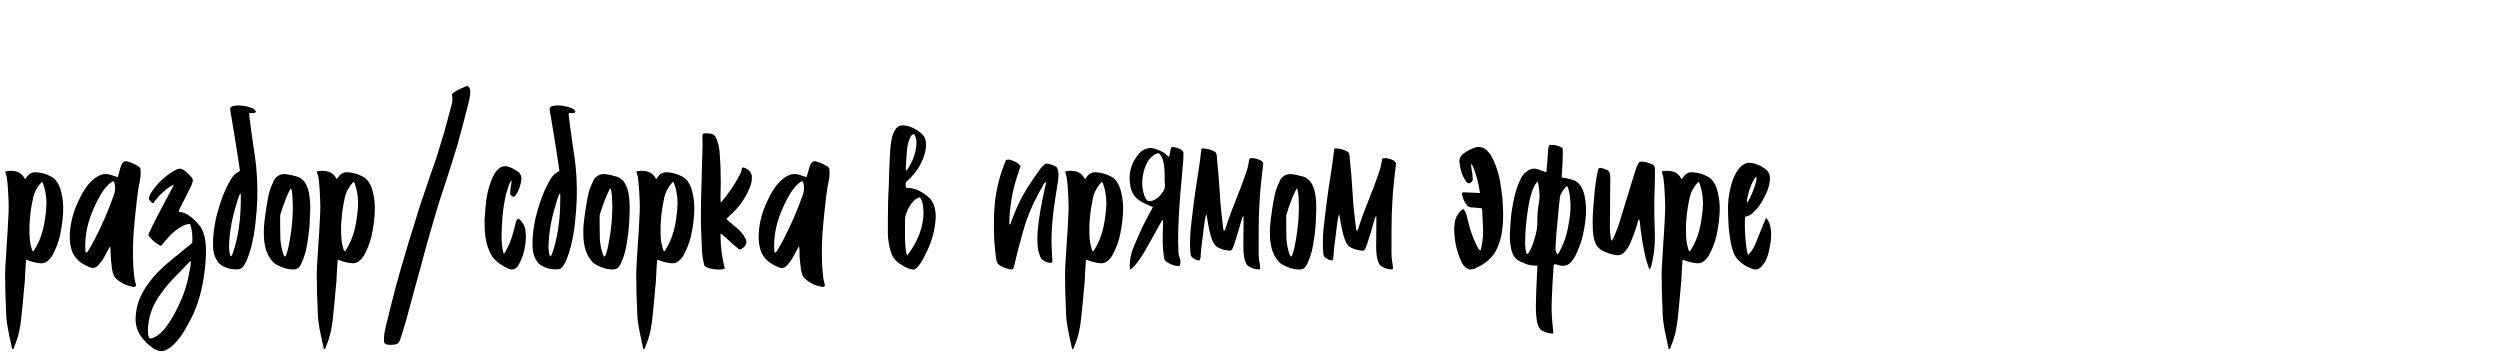<?xml version="1.0" encoding="UTF-8"?> <svg xmlns="http://www.w3.org/2000/svg" width="297" height="42" viewBox="0 0 297 42" fill="none"><path d="M53.625 12.544C53.765 12.096 53.793 11.648 53.681 11.2C54.101 10.752 54.829 10.5 55.305 10.276C55.473 10.192 55.613 10.22 55.725 10.36C55.837 10.528 55.893 10.724 55.865 10.976C55.837 11.564 55.697 12.152 55.529 12.74C55.137 14.28 54.745 15.82 54.297 17.388C53.905 18.704 53.457 20.02 53.037 21.364C52.729 22.288 52.449 23.184 52.141 24.108C51.749 25.452 51.329 26.768 50.965 28.112C50.657 29.176 50.377 30.212 50.097 31.276C49.481 33.46 48.893 35.672 48.305 37.856C48.081 38.612 47.857 39.396 47.605 40.152C47.409 40.796 47.213 40.936 46.569 40.964C46.513 40.964 46.457 40.992 46.401 40.964C45.981 40.964 45.617 40.908 45.617 40.516C45.589 39.928 45.701 39.34 45.841 38.752C46.205 37.24 46.597 35.7 46.989 34.188C47.325 32.956 47.661 31.752 48.025 30.548C48.389 29.232 48.809 27.916 49.229 26.6C49.481 25.76 49.733 24.92 50.013 24.08C50.377 23.016 50.741 21.952 51.105 20.86C51.329 20.216 51.581 19.544 51.805 18.872C52.141 17.808 52.449 16.716 52.785 15.652C53.065 14.616 53.345 13.58 53.625 12.544Z" fill="black"></path><path d="M0.813 21.108C0.785 20.884 0.673 20.66 0.617 20.38C1.121 20.212 2.017 20.296 2.381 20.576C2.521 20.66 2.633 20.8 2.745 20.912C2.829 21.024 2.885 21.136 2.969 21.276C3.025 21.192 3.081 21.164 3.109 21.108C3.193 21.024 3.249 20.912 3.333 20.828C3.585 20.576 3.865 20.436 4.257 20.464C4.929 20.492 5.573 20.688 6.161 21.024C6.665 21.332 6.945 21.808 7.141 22.34C7.365 23.04 7.477 23.74 7.505 24.468C7.533 25.7 7.365 26.932 7.085 28.164C6.889 28.92 6.609 29.648 6.217 30.348C6.049 30.628 5.853 30.852 5.601 31.048C5.349 31.244 5.069 31.3 4.761 31.272C4.313 31.216 3.865 31.132 3.445 30.964C3.361 30.936 3.249 30.908 3.109 30.852C3.109 30.936 3.081 30.992 3.081 31.048C3.025 31.86 2.969 32.672 2.941 33.484C2.913 33.764 2.885 34.044 2.857 34.324C2.745 35.5 2.661 36.676 2.521 37.824C2.409 38.944 2.185 40.036 1.737 41.072C1.709 41.212 1.653 41.324 1.597 41.436C1.569 41.464 1.541 41.464 1.513 41.492C1.485 41.464 1.429 41.436 1.429 41.38C1.233 40.4 0.981 39.42 0.841 38.44C0.729 37.768 0.729 37.096 0.701 36.424C0.645 35.36 0.617 34.268 0.617 33.176C0.589 32.616 0.617 32.056 0.645 31.496C0.701 30.6 0.757 29.676 0.813 28.78C0.869 28.024 0.925 27.296 0.953 26.54C1.009 25.588 1.065 24.636 1.009 23.684C0.981 22.816 0.925 21.976 0.813 21.108ZM3.725 29.396C3.753 29.536 3.781 29.704 3.921 29.872C4.005 29.788 4.061 29.76 4.089 29.676C4.537 28.976 4.845 28.22 5.069 27.408C5.293 26.568 5.405 25.672 5.489 24.804C5.573 23.88 5.489 22.956 5.209 22.088C5.153 21.92 5.125 21.752 4.985 21.612C4.957 21.64 4.929 21.64 4.901 21.668C4.425 22.2 4.061 22.844 3.921 23.572C3.781 24.16 3.697 24.748 3.613 25.364C3.557 26.036 3.473 26.708 3.501 27.408C3.501 28.08 3.529 28.752 3.725 29.396ZM13.732 20.968C13.816 20.996 13.9 21.024 13.984 21.052C14.096 20.632 14.208 20.268 14.32 19.876C14.376 19.764 14.404 19.624 14.46 19.512C14.6 19.232 14.852 19.092 15.132 19.176C15.608 19.316 16.028 19.512 16.448 19.764C16.616 19.876 16.7 20.016 16.7 20.184C16.7 20.464 16.728 20.716 16.7 20.968C16.644 21.416 16.532 21.864 16.448 22.34C16.364 22.844 16.308 23.348 16.252 23.852C16.14 24.748 16.056 25.644 15.972 26.512C15.804 28.192 15.748 29.872 15.832 31.552C15.888 32.308 15.916 33.064 16.14 33.792C16.196 33.988 16.112 34.072 15.916 34.072C15.86 34.1 15.804 34.1 15.776 34.072C15.048 33.932 14.404 33.652 13.844 33.148C13.48 32.84 13.396 32.448 13.312 32C13.228 31.272 13.116 30.544 13.144 29.816C13.144 29.676 13.116 29.536 13.088 29.256C12.976 29.452 12.92 29.508 12.892 29.592C12.64 30.012 12.444 30.46 12.192 30.852C12.024 31.104 11.828 31.328 11.632 31.552C11.352 31.832 11.016 31.916 10.652 31.748C9.476 31.272 8.608 30.544 8.384 29.2C8.272 28.668 8.272 28.164 8.3 27.66C8.384 26.344 8.748 25.084 9.308 23.908C9.616 23.236 9.952 22.62 10.4 22.032C10.736 21.612 11.128 21.22 11.632 20.94C12.108 20.66 12.612 20.604 13.144 20.772C13.34 20.828 13.536 20.912 13.732 20.968ZM13.564 21.612C13.564 21.584 13.508 21.556 13.48 21.528C13.256 21.584 13.116 21.724 12.948 21.864C12.528 22.256 12.192 22.704 11.912 23.208C11.492 23.936 11.156 24.664 10.848 25.448C10.596 26.148 10.372 26.848 10.26 27.576C10.148 28.304 10.092 29.032 10.148 29.788C10.148 29.872 10.12 29.984 10.316 30.012C10.372 29.956 10.428 29.872 10.484 29.788C10.764 29.34 11.016 28.864 11.268 28.388C12.164 26.68 12.92 24.888 13.564 23.068C13.732 22.592 13.704 22.088 13.564 21.612ZM21.379 24.72C21.323 24.86 21.267 24.972 21.239 25.14C21.295 25.168 21.323 25.196 21.379 25.196C21.743 25.196 22.051 25.364 22.387 25.56C22.891 25.896 23.311 26.288 23.675 26.764C23.815 26.904 23.927 27.1 24.011 27.296C24.263 27.828 24.375 28.36 24.431 28.92C24.543 30.292 24.403 31.636 24.207 32.952C24.067 33.876 23.871 34.772 23.591 35.64C23.423 36.228 23.199 36.788 22.947 37.348C22.639 37.992 22.303 38.58 21.967 39.196C21.659 39.728 21.295 40.232 20.875 40.68C20.595 40.988 20.287 41.268 19.895 41.492C19.363 41.828 18.775 41.772 18.159 41.352C17.599 40.96 17.095 40.456 16.703 39.896C16.227 39.168 16.059 38.384 16.115 37.6C16.171 36.788 16.339 36.06 16.647 35.36C17.151 34.24 17.851 33.288 18.663 32.42C19.447 31.636 20.287 30.908 21.155 30.236C21.715 29.76 22.275 29.312 22.835 28.864C22.919 28.024 22.779 27.072 22.555 26.596C22.163 26.624 21.799 26.764 21.491 26.96C20.735 27.38 20.147 28.024 19.587 28.668C19.447 28.836 19.307 29.004 19.167 29.2C19.055 29.172 18.999 29.172 18.915 29.116C18.467 28.864 18.075 28.528 17.739 28.108C17.627 27.968 17.599 27.856 17.683 27.716C18.019 27.044 18.327 26.344 18.691 25.672C19.307 24.496 19.951 23.32 20.567 22.144C20.595 22.088 20.623 22.032 20.651 21.948C20.035 22.116 18.635 23.404 18.215 24.16C18.019 24.104 17.907 23.964 17.767 23.796C17.655 23.628 17.683 23.488 17.739 23.348C17.795 23.18 17.879 23.012 17.963 22.872C18.691 21.78 19.615 20.884 20.763 20.24C21.323 19.932 21.547 19.96 22.135 20.436C22.359 20.604 22.527 20.828 22.723 21.024C22.891 21.192 22.947 21.388 22.891 21.584C22.835 21.724 22.807 21.892 22.751 22.004C22.303 22.928 21.855 23.824 21.379 24.72ZM17.599 39.728C17.627 39.896 17.655 40.064 17.795 40.204C18.075 40.204 18.187 40.176 18.411 40.036C18.915 39.756 19.335 39.364 19.671 38.916C20.483 37.852 21.071 36.676 21.603 35.444C21.939 34.604 22.219 33.764 22.387 32.84C22.443 32.532 22.527 32.196 22.583 31.888C22.611 31.608 22.695 31.356 22.667 31.02C22.583 31.076 22.499 31.104 22.471 31.16C21.827 31.832 21.183 32.504 20.539 33.148C19.867 33.848 19.279 34.604 18.747 35.416C18.159 36.34 17.767 37.348 17.627 38.496C17.571 38.888 17.543 39.308 17.599 39.728ZM27.436 21.304C27.688 20.884 27.996 20.548 28.5 20.324C28.416 19.736 28.36 19.148 28.248 18.56C28.024 17.02 27.744 15.452 27.492 13.912C27.436 13.632 27.38 13.324 27.352 13.044C27.324 12.792 27.408 12.708 27.632 12.624C27.744 12.596 27.884 12.54 27.996 12.54C28.668 12.484 29.312 12.596 29.956 12.848C30.208 12.96 30.208 12.988 30.404 13.24C30.376 13.38 30.264 13.408 30.18 13.436C30.096 13.436 29.984 13.436 29.9 13.436C29.816 13.436 29.732 13.436 29.62 13.436C29.62 13.576 29.592 13.688 29.62 13.8C29.704 14.444 29.788 15.088 29.872 15.732C30.04 17.076 30.292 18.42 30.432 19.764C30.6 21.528 30.628 23.292 30.488 25.056C30.404 26.008 30.32 26.96 30.152 27.912C29.956 28.948 29.732 29.956 29.312 30.936C29.2 31.188 29.06 31.412 28.92 31.636C28.752 31.888 28.5 32 28.22 32C27.576 32.028 26.96 31.888 26.4 31.58C26.12 31.412 25.896 31.188 25.756 30.908C25.42 30.376 25.308 29.76 25.308 29.144C25.28 28.024 25.448 26.96 25.672 25.868C25.868 25.084 26.092 24.328 26.372 23.572C26.652 22.788 27.016 22.004 27.436 21.304ZM27.212 29.312C27.212 29.704 27.268 30.096 27.38 30.46C27.548 30.404 27.576 30.264 27.632 30.152C28.08 28.892 28.332 27.604 28.472 26.288C28.584 25.28 28.612 24.272 28.612 23.264C28.612 23.18 28.612 23.124 28.584 22.928C28.472 23.096 28.444 23.18 28.416 23.236C28.304 23.572 28.164 23.908 28.08 24.272C27.576 25.896 27.24 27.576 27.212 29.312ZM36.783 23.432C36.867 24.104 36.867 24.748 36.839 25.392C36.811 25.812 36.811 26.204 36.783 26.596C36.727 27.548 36.587 28.472 36.419 29.396C36.307 30.012 36.111 30.6 35.859 31.16C35.831 31.216 35.803 31.272 35.775 31.356C35.495 31.916 35.243 32.056 34.599 32C33.955 31.972 33.339 31.72 32.751 31.384C32.499 31.244 32.331 31.02 32.163 30.796C31.883 30.432 31.715 30.012 31.575 29.592C31.435 29.06 31.351 28.472 31.351 27.912C31.323 27.24 31.379 26.596 31.463 25.952C31.547 25.168 31.687 24.384 31.827 23.6C31.939 22.928 32.135 22.284 32.443 21.668C32.471 21.556 32.527 21.472 32.555 21.388C32.891 20.884 33.311 20.632 33.927 20.688C34.403 20.744 34.879 20.856 35.355 20.996C35.859 21.192 36.223 21.556 36.419 22.032C36.643 22.48 36.727 22.956 36.783 23.432ZM34.683 22.788C34.683 22.676 34.627 22.564 34.571 22.368C34.515 22.452 34.487 22.48 34.459 22.508C33.983 23.432 33.647 24.412 33.339 25.392C33.283 25.504 33.283 25.616 33.283 25.728C33.283 26.624 33.283 27.492 33.311 28.388C33.339 29.004 33.479 29.62 33.675 30.236C33.731 30.32 33.759 30.432 33.871 30.488C33.927 30.432 33.955 30.376 33.983 30.348C34.095 29.956 34.235 29.592 34.291 29.228C34.515 28.164 34.655 27.1 34.739 26.036C34.767 25.336 34.823 24.608 34.767 23.908C34.767 23.544 34.739 23.152 34.683 22.788ZM37.836 21.108C37.808 20.884 37.696 20.66 37.64 20.38C38.144 20.212 39.04 20.296 39.404 20.576C39.544 20.66 39.656 20.8 39.768 20.912C39.852 21.024 39.908 21.136 39.992 21.276C40.048 21.192 40.104 21.164 40.132 21.108C40.216 21.024 40.272 20.912 40.356 20.828C40.608 20.576 40.888 20.436 41.28 20.464C41.952 20.492 42.596 20.688 43.184 21.024C43.688 21.332 43.968 21.808 44.164 22.34C44.388 23.04 44.5 23.74 44.528 24.468C44.556 25.7 44.388 26.932 44.108 28.164C43.912 28.92 43.632 29.648 43.24 30.348C43.072 30.628 42.876 30.852 42.624 31.048C42.372 31.244 42.092 31.3 41.784 31.272C41.336 31.216 40.888 31.132 40.468 30.964C40.384 30.936 40.272 30.908 40.132 30.852C40.132 30.936 40.104 30.992 40.104 31.048C40.048 31.86 39.992 32.672 39.964 33.484C39.936 33.764 39.908 34.044 39.88 34.324C39.768 35.5 39.684 36.676 39.544 37.824C39.432 38.944 39.208 40.036 38.76 41.072C38.732 41.212 38.676 41.324 38.62 41.436C38.592 41.464 38.564 41.464 38.536 41.492C38.508 41.464 38.452 41.436 38.452 41.38C38.256 40.4 38.004 39.42 37.864 38.44C37.752 37.768 37.752 37.096 37.724 36.424C37.668 35.36 37.64 34.268 37.64 33.176C37.612 32.616 37.64 32.056 37.668 31.496C37.724 30.6 37.78 29.676 37.836 28.78C37.892 28.024 37.948 27.296 37.976 26.54C38.032 25.588 38.088 24.636 38.032 23.684C38.004 22.816 37.948 21.976 37.836 21.108ZM40.748 29.396C40.776 29.536 40.804 29.704 40.944 29.872C41.028 29.788 41.084 29.76 41.112 29.676C41.56 28.976 41.868 28.22 42.092 27.408C42.316 26.568 42.428 25.672 42.512 24.804C42.596 23.88 42.512 22.956 42.232 22.088C42.176 21.92 42.148 21.752 42.008 21.612C41.98 21.64 41.952 21.64 41.924 21.668C41.448 22.2 41.084 22.844 40.944 23.572C40.804 24.16 40.72 24.748 40.636 25.364C40.58 26.036 40.496 26.708 40.524 27.408C40.524 28.08 40.552 28.752 40.748 29.396ZM60.654 22.34C60.71 22.06 60.766 21.78 60.766 21.444C60.682 21.528 60.626 21.584 60.598 21.64C60.346 22.256 60.15 22.9 60.01 23.572C59.814 24.524 59.702 25.476 59.646 26.456C59.618 26.96 59.59 27.464 59.59 27.996C59.562 28.668 59.646 29.34 59.786 29.984C59.786 30.04 59.814 30.068 59.842 30.096C59.982 30.068 60.01 29.956 60.066 29.872C60.402 29.256 60.682 28.612 60.878 27.94C61.018 27.492 61.13 27.016 61.242 26.568C61.298 26.344 61.354 26.092 61.578 25.952C61.998 26.26 62.306 26.736 62.418 27.268C62.446 27.576 62.474 27.884 62.474 28.192C62.446 29.312 62.194 30.348 61.69 31.328C61.578 31.552 61.438 31.748 61.242 31.888C61.018 32.028 60.794 32.056 60.57 31.972C60.486 31.972 60.402 31.944 60.346 31.888C59.646 31.58 59.03 31.16 58.554 30.572C58.386 30.348 58.246 30.096 58.134 29.816C57.966 29.424 57.826 29.004 57.742 28.556C57.63 27.996 57.574 27.436 57.574 26.848C57.546 26.316 57.574 25.784 57.63 25.224C57.686 24.384 57.77 23.516 57.966 22.704C58.162 22.004 58.358 21.304 58.722 20.688C58.834 20.492 58.974 20.268 59.17 20.1C59.534 19.764 59.954 19.652 60.458 19.82C60.85 19.96 61.186 20.156 61.522 20.38C61.83 20.604 61.97 20.94 61.942 21.304C61.858 21.976 61.662 22.62 61.27 23.18C61.102 23.432 60.962 23.432 60.71 23.208C60.626 23.152 60.598 23.04 60.598 22.956C60.626 22.76 60.626 22.536 60.654 22.34ZM65.389 21.304C65.641 20.884 65.949 20.548 66.453 20.324C66.369 19.736 66.313 19.148 66.201 18.56C65.977 17.02 65.697 15.452 65.445 13.912C65.389 13.632 65.333 13.324 65.305 13.044C65.277 12.792 65.361 12.708 65.585 12.624C65.697 12.596 65.837 12.54 65.949 12.54C66.621 12.484 67.265 12.596 67.909 12.848C68.161 12.96 68.161 12.988 68.357 13.24C68.329 13.38 68.217 13.408 68.133 13.436C68.049 13.436 67.937 13.436 67.853 13.436C67.769 13.436 67.685 13.436 67.573 13.436C67.573 13.576 67.545 13.688 67.573 13.8C67.657 14.444 67.741 15.088 67.825 15.732C67.993 17.076 68.245 18.42 68.385 19.764C68.553 21.528 68.581 23.292 68.441 25.056C68.357 26.008 68.273 26.96 68.105 27.912C67.909 28.948 67.685 29.956 67.265 30.936C67.153 31.188 67.013 31.412 66.873 31.636C66.705 31.888 66.453 32 66.173 32C65.529 32.028 64.913 31.888 64.353 31.58C64.073 31.412 63.849 31.188 63.709 30.908C63.373 30.376 63.261 29.76 63.261 29.144C63.233 28.024 63.401 26.96 63.625 25.868C63.821 25.084 64.045 24.328 64.325 23.572C64.605 22.788 64.969 22.004 65.389 21.304ZM65.165 29.312C65.165 29.704 65.221 30.096 65.333 30.46C65.501 30.404 65.529 30.264 65.585 30.152C66.033 28.892 66.285 27.604 66.425 26.288C66.537 25.28 66.565 24.272 66.565 23.264C66.565 23.18 66.565 23.124 66.537 22.928C66.425 23.096 66.397 23.18 66.369 23.236C66.257 23.572 66.117 23.908 66.033 24.272C65.529 25.896 65.193 27.576 65.165 29.312ZM74.736 23.432C74.82 24.104 74.82 24.748 74.792 25.392C74.764 25.812 74.764 26.204 74.736 26.596C74.68 27.548 74.54 28.472 74.372 29.396C74.26 30.012 74.064 30.6 73.812 31.16C73.784 31.216 73.756 31.272 73.728 31.356C73.448 31.916 73.196 32.056 72.552 32C71.908 31.972 71.292 31.72 70.704 31.384C70.452 31.244 70.284 31.02 70.116 30.796C69.836 30.432 69.668 30.012 69.528 29.592C69.388 29.06 69.304 28.472 69.304 27.912C69.276 27.24 69.332 26.596 69.416 25.952C69.5 25.168 69.64 24.384 69.78 23.6C69.892 22.928 70.088 22.284 70.396 21.668C70.424 21.556 70.48 21.472 70.508 21.388C70.844 20.884 71.264 20.632 71.88 20.688C72.356 20.744 72.832 20.856 73.308 20.996C73.812 21.192 74.176 21.556 74.372 22.032C74.596 22.48 74.68 22.956 74.736 23.432ZM72.636 22.788C72.636 22.676 72.58 22.564 72.524 22.368C72.468 22.452 72.44 22.48 72.412 22.508C71.936 23.432 71.6 24.412 71.292 25.392C71.236 25.504 71.236 25.616 71.236 25.728C71.236 26.624 71.236 27.492 71.264 28.388C71.292 29.004 71.432 29.62 71.628 30.236C71.684 30.32 71.712 30.432 71.824 30.488C71.88 30.432 71.908 30.376 71.936 30.348C72.048 29.956 72.188 29.592 72.244 29.228C72.468 28.164 72.608 27.1 72.692 26.036C72.72 25.336 72.776 24.608 72.72 23.908C72.72 23.544 72.692 23.152 72.636 22.788ZM75.789 21.108C75.761 20.884 75.649 20.66 75.593 20.38C76.097 20.212 76.993 20.296 77.357 20.576C77.497 20.66 77.609 20.8 77.721 20.912C77.805 21.024 77.861 21.136 77.945 21.276C78.001 21.192 78.057 21.164 78.085 21.108C78.169 21.024 78.225 20.912 78.309 20.828C78.561 20.576 78.841 20.436 79.233 20.464C79.905 20.492 80.549 20.688 81.137 21.024C81.641 21.332 81.921 21.808 82.117 22.34C82.341 23.04 82.453 23.74 82.481 24.468C82.509 25.7 82.341 26.932 82.061 28.164C81.865 28.92 81.585 29.648 81.193 30.348C81.025 30.628 80.829 30.852 80.577 31.048C80.325 31.244 80.045 31.3 79.737 31.272C79.289 31.216 78.841 31.132 78.421 30.964C78.337 30.936 78.225 30.908 78.085 30.852C78.085 30.936 78.057 30.992 78.057 31.048C78.001 31.86 77.945 32.672 77.917 33.484C77.889 33.764 77.861 34.044 77.833 34.324C77.721 35.5 77.637 36.676 77.497 37.824C77.385 38.944 77.161 40.036 76.713 41.072C76.685 41.212 76.629 41.324 76.573 41.436C76.545 41.464 76.517 41.464 76.489 41.492C76.461 41.464 76.405 41.436 76.405 41.38C76.209 40.4 75.957 39.42 75.817 38.44C75.705 37.768 75.705 37.096 75.677 36.424C75.621 35.36 75.593 34.268 75.593 33.176C75.565 32.616 75.593 32.056 75.621 31.496C75.677 30.6 75.733 29.676 75.789 28.78C75.845 28.024 75.901 27.296 75.929 26.54C75.985 25.588 76.041 24.636 75.985 23.684C75.957 22.816 75.901 21.976 75.789 21.108ZM78.701 29.396C78.729 29.536 78.757 29.704 78.897 29.872C78.981 29.788 79.037 29.76 79.065 29.676C79.513 28.976 79.821 28.22 80.045 27.408C80.269 26.568 80.381 25.672 80.465 24.804C80.549 23.88 80.465 22.956 80.185 22.088C80.129 21.92 80.101 21.752 79.961 21.612C79.933 21.64 79.905 21.64 79.877 21.668C79.401 22.2 79.037 22.844 78.897 23.572C78.757 24.16 78.673 24.748 78.589 25.364C78.533 26.036 78.449 26.708 78.477 27.408C78.477 28.08 78.505 28.752 78.701 29.396ZM85.601 23.656C85.601 23.768 85.601 23.852 85.629 24.048C85.741 23.964 85.797 23.908 85.825 23.852C86.553 22.956 87.225 22.004 87.757 20.996C87.925 20.688 88.121 20.408 88.121 20.044C88.149 19.932 88.261 19.876 88.373 19.904C88.681 20.016 88.933 20.184 89.129 20.436C89.297 20.632 89.325 20.884 89.325 21.136C89.325 21.556 89.213 21.948 89.045 22.34C88.513 23.628 87.729 24.72 86.665 25.644C86.553 25.756 86.413 25.868 86.301 26.008C86.581 26.288 86.889 26.54 87.169 26.792C87.617 27.128 88.037 27.492 88.345 27.968C88.429 28.108 88.513 28.276 88.597 28.416C88.737 28.696 88.681 28.976 88.485 29.228C88.345 29.424 88.149 29.564 87.897 29.648C87.701 29.592 87.617 29.424 87.449 29.312C87.309 29.2 87.169 29.088 87.029 28.976C86.693 28.668 86.385 28.36 86.049 28.08C85.937 27.968 85.797 27.884 85.685 27.772C85.573 27.828 85.601 27.94 85.601 27.996C85.601 29.312 85.769 30.6 86.105 31.888C85.993 31.916 85.909 31.972 85.825 32C85.209 32.056 84.621 32 84.033 31.804C83.977 31.776 83.921 31.72 83.865 31.692C83.725 31.636 83.669 31.552 83.641 31.412C83.501 30.824 83.417 30.264 83.389 29.676C83.361 28.752 83.305 27.828 83.277 26.932C83.249 26.092 83.277 25.28 83.277 24.44C83.277 23.936 83.305 23.46 83.305 22.956C83.333 21.864 83.389 20.8 83.389 19.736C83.417 18.644 83.501 17.524 83.445 16.432C83.445 15.872 83.417 15.816 84.061 15.844C84.733 15.872 84.957 16.012 85.181 16.656C85.405 17.244 85.489 17.86 85.517 18.476C85.601 19.596 85.629 20.716 85.629 21.808C85.601 22.424 85.601 23.04 85.601 23.656ZM95.572 20.968C95.656 20.996 95.74 21.024 95.824 21.052C95.936 20.632 96.048 20.268 96.16 19.876C96.216 19.764 96.244 19.624 96.3 19.512C96.44 19.232 96.692 19.092 96.972 19.176C97.448 19.316 97.868 19.512 98.288 19.764C98.456 19.876 98.54 20.016 98.54 20.184C98.54 20.464 98.568 20.716 98.54 20.968C98.484 21.416 98.372 21.864 98.288 22.34C98.204 22.844 98.148 23.348 98.092 23.852C97.98 24.748 97.896 25.644 97.812 26.512C97.644 28.192 97.588 29.872 97.672 31.552C97.728 32.308 97.756 33.064 97.98 33.792C98.036 33.988 97.952 34.072 97.756 34.072C97.7 34.1 97.644 34.1 97.616 34.072C96.888 33.932 96.244 33.652 95.684 33.148C95.32 32.84 95.236 32.448 95.152 32C95.068 31.272 94.956 30.544 94.984 29.816C94.984 29.676 94.956 29.536 94.928 29.256C94.816 29.452 94.76 29.508 94.732 29.592C94.48 30.012 94.284 30.46 94.032 30.852C93.864 31.104 93.668 31.328 93.472 31.552C93.192 31.832 92.856 31.916 92.492 31.748C91.316 31.272 90.448 30.544 90.224 29.2C90.112 28.668 90.112 28.164 90.14 27.66C90.224 26.344 90.588 25.084 91.148 23.908C91.456 23.236 91.792 22.62 92.24 22.032C92.576 21.612 92.968 21.22 93.472 20.94C93.948 20.66 94.452 20.604 94.984 20.772C95.18 20.828 95.376 20.912 95.572 20.968ZM95.404 21.612C95.404 21.584 95.348 21.556 95.32 21.528C95.096 21.584 94.956 21.724 94.788 21.864C94.368 22.256 94.032 22.704 93.752 23.208C93.332 23.936 92.996 24.664 92.688 25.448C92.436 26.148 92.212 26.848 92.1 27.576C91.988 28.304 91.932 29.032 91.988 29.788C91.988 29.872 91.96 29.984 92.156 30.012C92.212 29.956 92.268 29.872 92.324 29.788C92.604 29.34 92.856 28.864 93.108 28.388C94.004 26.68 94.76 24.888 95.404 23.068C95.572 22.592 95.544 22.088 95.404 21.612ZM107.944 21.332C107.552 21.668 107.552 21.696 107.636 22.312C108.616 22.284 109.428 22.704 110.156 23.292C110.604 23.628 110.884 24.076 111.024 24.608C111.192 25.224 111.192 25.84 111.108 26.456C110.968 27.856 110.492 29.172 109.848 30.404C109.652 30.768 109.484 31.132 109.232 31.44C109.12 31.58 109.008 31.692 108.924 31.804C108.756 32.028 108.532 32.056 108.28 32C107.944 31.916 107.608 31.776 107.328 31.608C106.236 30.964 105.956 30.544 105.676 29.34C105.508 28.612 105.452 27.884 105.48 27.128C105.48 26.092 105.48 25.056 105.508 24.02C105.508 23.348 105.564 22.676 105.592 22.004C105.62 20.912 105.648 19.82 105.704 18.728C105.732 17.972 105.788 17.244 105.928 16.516C106.012 16.096 106.152 15.704 106.376 15.368C106.628 15.004 106.964 14.864 107.356 14.892C107.636 14.92 107.916 14.976 108.196 15.088C108.672 15.256 109.064 15.536 109.456 15.844C109.848 16.208 110.044 16.656 110.016 17.216C110.016 17.524 109.96 17.86 109.876 18.196C109.54 19.428 108.868 20.464 107.944 21.332ZM107.58 29.424C107.608 29.704 107.636 29.984 107.776 30.376C107.86 30.236 107.888 30.18 107.916 30.152C107.972 30.096 108 30.068 108.028 30.012C108.868 28.836 109.456 27.548 109.652 26.12C109.736 25.504 109.736 24.888 109.624 24.272C109.54 23.964 109.484 23.684 109.288 23.432C108.952 23.544 108.756 23.656 108.532 23.88C108.112 24.3 107.86 24.804 107.664 25.364C107.608 25.56 107.524 25.784 107.524 25.98C107.524 27.128 107.468 28.276 107.58 29.424ZM108.868 17.216C108.896 16.768 108.868 16.348 108.616 15.928C108.392 15.956 108.28 16.068 108.196 16.208C108.112 16.376 108.056 16.516 108 16.684C107.748 17.3 107.748 17.916 107.692 18.56C107.636 19.064 107.636 19.568 107.608 20.072C107.608 20.128 107.664 20.184 107.72 20.268C107.804 20.128 107.888 20.016 107.944 19.904C108.448 19.092 108.784 18.196 108.868 17.216ZM124.245 21.864C124.245 21.808 124.245 21.724 124.217 21.584C124.133 21.696 124.105 21.724 124.049 21.78C123.153 23.32 122.369 24.888 121.809 26.596C121.305 28.248 120.857 29.956 120.465 31.664C120.437 31.776 120.409 31.888 120.269 32C120.185 32 120.045 32.028 119.933 32C119.541 31.888 119.177 31.748 118.813 31.552C118.533 31.384 118.393 31.16 118.365 30.852C118.309 30.488 118.253 30.152 118.225 29.788C118.085 28.528 118.057 27.296 118.085 26.064C118.085 25.28 118.141 24.496 118.225 23.74C118.449 22.088 118.869 20.52 119.513 19.008C119.765 18.896 119.989 18.98 120.241 19.064C120.717 19.232 120.969 19.4 121.249 19.708C120.885 20.8 120.493 21.92 120.269 23.096C120.045 24.272 119.905 25.448 119.905 26.68C120.073 26.624 120.073 26.512 120.101 26.4C120.297 25.896 120.521 25.392 120.717 24.86C121.221 23.684 121.837 22.592 122.565 21.528C122.901 21.024 123.237 20.548 123.601 20.044C123.713 19.876 123.881 19.736 124.021 19.596C124.161 19.456 124.329 19.4 124.525 19.456C124.805 19.512 125.085 19.596 125.337 19.736C125.533 19.82 125.645 19.988 125.673 20.184C125.785 20.604 125.757 20.996 125.701 21.416C125.561 22.396 125.393 23.348 125.253 24.328C125.057 25.756 124.917 27.156 124.917 28.612C124.917 29.284 124.973 29.956 125.001 30.628C125.029 30.824 125.057 31.02 124.945 31.216C124.525 31.272 124.161 31.104 123.825 30.852C123.713 30.768 123.629 30.628 123.573 30.488C123.433 30.124 123.321 29.76 123.293 29.368C123.209 28.752 123.237 28.136 123.265 27.52C123.405 25.812 123.741 24.132 124.105 22.48C124.161 22.284 124.189 22.06 124.245 21.864ZM126.731 21.108C126.703 20.884 126.591 20.66 126.535 20.38C127.039 20.212 127.935 20.296 128.299 20.576C128.439 20.66 128.551 20.8 128.663 20.912C128.747 21.024 128.803 21.136 128.887 21.276C128.943 21.192 128.999 21.164 129.027 21.108C129.111 21.024 129.167 20.912 129.251 20.828C129.503 20.576 129.783 20.436 130.175 20.464C130.847 20.492 131.491 20.688 132.079 21.024C132.583 21.332 132.863 21.808 133.059 22.34C133.283 23.04 133.395 23.74 133.423 24.468C133.451 25.7 133.283 26.932 133.003 28.164C132.807 28.92 132.527 29.648 132.135 30.348C131.967 30.628 131.771 30.852 131.519 31.048C131.267 31.244 130.987 31.3 130.679 31.272C130.231 31.216 129.783 31.132 129.363 30.964C129.279 30.936 129.167 30.908 129.027 30.852C129.027 30.936 128.999 30.992 128.999 31.048C128.943 31.86 128.887 32.672 128.859 33.484C128.831 33.764 128.803 34.044 128.775 34.324C128.663 35.5 128.579 36.676 128.439 37.824C128.327 38.944 128.103 40.036 127.655 41.072C127.627 41.212 127.571 41.324 127.515 41.436C127.487 41.464 127.459 41.464 127.431 41.492C127.403 41.464 127.347 41.436 127.347 41.38C127.151 40.4 126.899 39.42 126.759 38.44C126.647 37.768 126.647 37.096 126.619 36.424C126.563 35.36 126.535 34.268 126.535 33.176C126.507 32.616 126.535 32.056 126.563 31.496C126.619 30.6 126.675 29.676 126.731 28.78C126.787 28.024 126.843 27.296 126.871 26.54C126.927 25.588 126.983 24.636 126.927 23.684C126.899 22.816 126.843 21.976 126.731 21.108ZM129.643 29.396C129.671 29.536 129.699 29.704 129.839 29.872C129.923 29.788 129.979 29.76 130.007 29.676C130.455 28.976 130.763 28.22 130.987 27.408C131.211 26.568 131.323 25.672 131.407 24.804C131.491 23.88 131.407 22.956 131.127 22.088C131.071 21.92 131.043 21.752 130.903 21.612C130.875 21.64 130.847 21.64 130.819 21.668C130.343 22.2 129.979 22.844 129.839 23.572C129.699 24.16 129.615 24.748 129.531 25.364C129.475 26.036 129.391 26.708 129.419 27.408C129.419 28.08 129.447 28.752 129.643 29.396ZM134.414 31.944C134.358 31.972 134.302 31.972 134.246 32C134.19 31.636 134.218 31.3 134.246 30.964C134.302 30.404 134.47 29.872 134.666 29.368C135.002 28.556 135.366 27.744 135.73 26.932C136.066 26.26 136.458 25.588 136.794 24.916C136.85 24.804 136.906 24.72 136.962 24.58C136.85 24.552 136.766 24.524 136.71 24.496C136.346 24.328 135.982 24.188 135.646 23.992C134.862 23.572 134.414 22.9 134.274 22.06C134.022 20.604 134.386 19.316 135.31 18.252C135.478 18.056 135.674 17.888 135.926 17.776C136.346 17.552 136.794 17.524 137.27 17.692C137.83 17.888 138.362 18.112 138.754 18.56C138.782 18.588 138.81 18.588 138.866 18.616C138.95 18.56 138.922 18.448 138.95 18.364C138.978 18.28 138.978 18.168 139.006 18.084C139.034 17.972 139.034 17.888 139.062 17.804C139.09 17.692 139.118 17.608 139.146 17.496C139.23 17.496 139.342 17.468 139.426 17.468C139.706 17.524 139.986 17.608 140.266 17.748C140.49 17.86 140.602 18.028 140.602 18.28C140.574 18.532 140.574 18.784 140.574 19.036C140.462 20.436 140.322 21.808 140.21 23.208C140.07 25.028 139.958 26.848 139.958 28.696C139.986 29.06 139.986 29.396 139.986 29.76C139.986 30.04 140.014 30.292 140.126 30.572C140.238 30.824 140.266 31.104 140.21 31.384C140.182 31.58 140.098 31.636 139.902 31.608C139.454 31.552 139.034 31.412 138.642 31.132C138.446 31.02 138.334 30.88 138.306 30.684C138.25 30.32 138.194 29.928 138.166 29.564C138.082 28.556 138.166 27.548 138.166 26.54C138.166 26.4 138.166 26.288 138.166 26.092C138.054 26.232 137.97 26.316 137.914 26.428C137.326 27.464 136.766 28.5 136.178 29.536C135.786 30.236 135.366 30.908 134.834 31.524C134.694 31.664 134.554 31.804 134.414 31.944ZM135.898 23.096C136.01 23.404 136.122 23.684 136.374 23.88C136.794 23.936 137.13 23.796 137.438 23.572C137.746 23.376 137.97 23.04 138.194 22.732C138.334 22.48 138.446 22.2 138.39 21.864C138.362 21.752 138.39 21.668 138.362 21.556C138.362 21.052 138.362 20.548 138.334 20.016C138.306 19.736 138.25 19.456 138.194 19.176C138.138 18.868 137.998 18.616 137.83 18.364C137.718 18.224 137.606 18.168 137.466 18.224C137.27 18.308 137.102 18.392 136.962 18.504C136.654 18.728 136.458 19.008 136.29 19.316C135.982 19.876 135.814 20.492 135.73 21.136C135.646 21.78 135.702 22.452 135.898 23.096ZM143.426 26.036C143.398 25.868 143.37 25.672 143.314 25.42C143.174 25.812 143.146 26.148 143.09 26.456C142.95 27.52 142.838 28.556 142.698 29.62C142.67 29.872 142.67 30.124 142.642 30.376C142.642 30.572 142.614 30.74 142.502 30.936C142.138 30.936 141.83 30.768 141.578 30.516C141.494 30.432 141.438 30.292 141.438 30.152C141.41 29.648 141.354 29.144 141.382 28.612C141.382 27.688 141.494 26.792 141.606 25.868C141.746 24.72 141.886 23.544 142.054 22.396C142.222 21.332 142.39 20.296 142.53 19.26C142.586 18.868 142.642 18.476 142.67 18.112C142.698 17.972 142.726 17.832 142.726 17.664C142.838 17.664 142.95 17.608 143.034 17.636C143.454 17.664 143.846 17.776 144.238 17.972C144.406 18.056 144.518 18.196 144.546 18.448C144.602 19.148 144.658 19.848 144.742 20.576C144.798 21.472 144.882 22.396 144.938 23.32C144.966 23.796 144.994 24.3 145.05 24.804C145.134 25.616 145.246 26.428 145.33 27.24C145.358 27.296 145.386 27.352 145.414 27.464C145.47 27.352 145.526 27.296 145.554 27.24C146.002 25.812 146.562 24.384 147.122 22.984C147.458 22.172 147.738 21.332 148.046 20.492C148.242 19.96 148.326 19.428 148.438 18.84C148.522 18.812 148.634 18.784 148.718 18.784C149.11 18.784 149.446 18.896 149.782 19.064C149.978 19.176 150.09 19.316 150.062 19.54C150.034 19.848 149.978 20.184 149.95 20.492C149.866 21.304 149.754 22.116 149.698 22.928C149.642 23.852 149.586 24.776 149.558 25.7C149.53 26.792 149.53 27.912 149.53 29.004C149.53 29.648 149.502 30.292 149.586 30.936C149.642 31.188 149.67 31.412 149.698 31.664C149.698 31.748 149.698 31.86 149.698 31.972C149.614 31.972 149.558 32.028 149.474 32C149.166 31.972 148.83 31.916 148.55 31.748C148.298 31.636 148.074 31.468 147.99 31.188C147.906 30.964 147.822 30.712 147.794 30.488C147.738 30.096 147.71 29.732 147.71 29.34C147.71 28.192 147.738 27.072 147.738 25.952C147.738 25.868 147.738 25.784 147.71 25.644C147.598 25.784 147.57 25.896 147.542 25.98C147.29 26.876 147.038 27.744 146.758 28.612C146.674 28.92 146.562 29.2 146.45 29.48C146.338 29.76 146.226 29.816 145.918 29.76C145.526 29.732 145.162 29.62 144.798 29.452C144.462 29.312 144.266 29.06 144.098 28.724C143.874 28.22 143.734 27.66 143.622 27.1C143.538 26.736 143.482 26.4 143.426 26.036ZM156.303 23.432C156.387 24.104 156.387 24.748 156.359 25.392C156.331 25.812 156.331 26.204 156.303 26.596C156.247 27.548 156.107 28.472 155.939 29.396C155.827 30.012 155.631 30.6 155.379 31.16C155.351 31.216 155.323 31.272 155.295 31.356C155.015 31.916 154.763 32.056 154.119 32C153.475 31.972 152.859 31.72 152.271 31.384C152.019 31.244 151.851 31.02 151.683 30.796C151.403 30.432 151.235 30.012 151.095 29.592C150.955 29.06 150.871 28.472 150.871 27.912C150.843 27.24 150.899 26.596 150.983 25.952C151.067 25.168 151.207 24.384 151.347 23.6C151.459 22.928 151.655 22.284 151.963 21.668C151.991 21.556 152.047 21.472 152.075 21.388C152.411 20.884 152.831 20.632 153.447 20.688C153.923 20.744 154.399 20.856 154.875 20.996C155.379 21.192 155.743 21.556 155.939 22.032C156.163 22.48 156.247 22.956 156.303 23.432ZM154.203 22.788C154.203 22.676 154.147 22.564 154.091 22.368C154.035 22.452 154.007 22.48 153.979 22.508C153.503 23.432 153.167 24.412 152.859 25.392C152.803 25.504 152.803 25.616 152.803 25.728C152.803 26.624 152.803 27.492 152.831 28.388C152.859 29.004 152.999 29.62 153.195 30.236C153.251 30.32 153.279 30.432 153.391 30.488C153.447 30.432 153.475 30.376 153.503 30.348C153.615 29.956 153.755 29.592 153.811 29.228C154.035 28.164 154.175 27.1 154.259 26.036C154.287 25.336 154.343 24.608 154.287 23.908C154.287 23.544 154.259 23.152 154.203 22.788ZM159.204 26.036C159.176 25.868 159.148 25.672 159.092 25.42C158.952 25.812 158.924 26.148 158.868 26.456C158.728 27.52 158.616 28.556 158.476 29.62C158.448 29.872 158.448 30.124 158.42 30.376C158.42 30.572 158.392 30.74 158.28 30.936C157.916 30.936 157.608 30.768 157.356 30.516C157.272 30.432 157.216 30.292 157.216 30.152C157.188 29.648 157.132 29.144 157.16 28.612C157.16 27.688 157.272 26.792 157.384 25.868C157.524 24.72 157.664 23.544 157.832 22.396C158 21.332 158.168 20.296 158.308 19.26C158.364 18.868 158.42 18.476 158.448 18.112C158.476 17.972 158.504 17.832 158.504 17.664C158.616 17.664 158.728 17.608 158.812 17.636C159.232 17.664 159.624 17.776 160.016 17.972C160.184 18.056 160.296 18.196 160.324 18.448C160.38 19.148 160.436 19.848 160.52 20.576C160.576 21.472 160.66 22.396 160.716 23.32C160.744 23.796 160.772 24.3 160.828 24.804C160.912 25.616 161.024 26.428 161.108 27.24C161.136 27.296 161.164 27.352 161.192 27.464C161.248 27.352 161.304 27.296 161.332 27.24C161.78 25.812 162.34 24.384 162.9 22.984C163.236 22.172 163.516 21.332 163.824 20.492C164.02 19.96 164.104 19.428 164.216 18.84C164.3 18.812 164.412 18.784 164.496 18.784C164.888 18.784 165.224 18.896 165.56 19.064C165.756 19.176 165.868 19.316 165.84 19.54C165.812 19.848 165.756 20.184 165.728 20.492C165.644 21.304 165.532 22.116 165.476 22.928C165.42 23.852 165.364 24.776 165.336 25.7C165.308 26.792 165.308 27.912 165.308 29.004C165.308 29.648 165.28 30.292 165.364 30.936C165.42 31.188 165.448 31.412 165.476 31.664C165.476 31.748 165.476 31.86 165.476 31.972C165.392 31.972 165.336 32.028 165.252 32C164.944 31.972 164.608 31.916 164.328 31.748C164.076 31.636 163.852 31.468 163.768 31.188C163.684 30.964 163.6 30.712 163.572 30.488C163.516 30.096 163.488 29.732 163.488 29.34C163.488 28.192 163.516 27.072 163.516 25.952C163.516 25.868 163.516 25.784 163.488 25.644C163.376 25.784 163.348 25.896 163.32 25.98C163.068 26.876 162.816 27.744 162.536 28.612C162.452 28.92 162.34 29.2 162.228 29.48C162.116 29.76 162.004 29.816 161.696 29.76C161.304 29.732 160.94 29.62 160.576 29.452C160.24 29.312 160.044 29.06 159.876 28.724C159.652 28.22 159.512 27.66 159.4 27.1C159.316 26.736 159.26 26.4 159.204 26.036ZM178.485 23.516C178.485 23.684 178.513 23.824 178.513 23.964C178.541 24.608 178.597 25.252 178.569 25.896C178.569 26.568 178.485 27.24 178.373 27.912C178.261 28.444 178.093 28.948 177.897 29.424C177.757 29.732 177.589 30.04 177.393 30.292C176.833 31.02 176.105 31.496 175.293 31.86C175.209 31.916 175.097 31.944 175.013 31.972C174.733 32.056 174.481 32.028 174.229 31.86C173.977 31.692 173.809 31.468 173.669 31.216C173.109 30.04 172.801 28.808 172.773 27.492C172.745 27.128 172.773 26.736 172.829 26.372C172.941 25.756 173.305 25.168 173.809 24.832C174.061 25 174.145 25.28 174.229 25.56C174.369 26.092 174.481 26.652 174.649 27.184C174.873 27.968 175.209 28.752 175.601 29.48C175.657 29.592 175.713 29.732 175.881 29.732C175.909 29.704 175.937 29.648 175.937 29.62C176.105 28.836 176.217 28.052 176.189 27.24C176.161 26.624 176.133 26.036 176.105 25.42C176.105 25.196 176.077 24.972 176.049 24.748C175.629 24.692 175.209 24.664 174.761 24.636C174.565 24.608 174.369 24.552 174.229 24.328C173.949 23.964 173.781 23.544 173.697 23.124C173.641 22.9 173.725 22.844 173.921 22.844C174.117 22.844 174.285 22.872 174.481 22.872C174.929 22.9 175.377 22.9 175.825 22.928C175.769 22.62 175.713 22.312 175.657 22.004C175.489 21.22 175.265 20.436 174.957 19.708C174.929 19.652 174.873 19.596 174.761 19.456C174.761 19.904 174.845 20.212 174.901 20.548C174.929 20.8 174.957 21.024 174.957 21.276C174.985 21.388 174.929 21.5 174.845 21.584C174.565 21.864 174.397 21.836 174.173 21.556C173.697 20.884 173.473 20.128 173.389 19.316C173.333 18.868 173.501 18.504 173.893 18.224C174.285 17.944 174.677 17.72 175.153 17.552C175.713 17.356 176.245 17.468 176.693 17.916C176.889 18.112 177.057 18.336 177.197 18.588C177.617 19.344 177.869 20.128 178.093 20.968C178.261 21.668 178.485 23.516 178.485 23.516ZM185.634 17.58C185.718 18.756 185.578 19.876 185.522 21.08C185.718 21.108 185.886 21.136 186.026 21.164C186.306 21.22 186.614 21.304 186.894 21.388C187.398 21.556 187.734 21.92 187.958 22.396C188.182 22.872 188.294 23.376 188.35 23.88C188.49 24.972 188.406 26.064 188.21 27.128C188.042 28.136 187.762 29.088 187.342 29.984C187.174 30.404 186.95 30.768 186.67 31.104C186.334 31.496 185.914 31.636 185.382 31.552C185.214 31.496 185.046 31.468 184.878 31.412C184.794 31.412 184.738 31.412 184.654 31.384C184.626 31.468 184.598 31.552 184.57 31.636C184.458 33.008 184.402 34.38 184.346 35.752C184.29 36.9 184.374 38.048 184.514 39.224C184.514 39.336 184.514 39.476 184.514 39.616C184.43 39.616 184.374 39.644 184.29 39.616C183.926 39.588 183.59 39.476 183.254 39.308C183.114 39.252 183.002 39.168 182.918 39.028C182.75 38.748 182.638 38.468 182.582 38.16C182.47 37.376 182.442 36.62 182.47 35.864C182.498 35.08 182.498 34.296 182.554 33.512C182.554 32.98 182.61 32.476 182.638 31.944C182.638 31.832 182.638 31.692 182.638 31.552C182.414 31.552 182.162 31.552 181.938 31.524C181.714 31.496 181.49 31.44 181.266 31.356C181.014 31.244 180.762 31.132 180.51 31.02C180.062 30.796 179.782 30.432 179.642 29.984C179.502 29.564 179.446 29.144 179.39 28.724C179.334 27.996 179.39 27.268 179.446 26.512C179.502 25.42 179.698 24.356 179.922 23.32C180.118 22.536 180.37 21.78 180.734 21.108C180.874 20.856 181.042 20.632 181.266 20.464C181.658 20.128 182.134 19.904 182.75 20.128C182.974 20.212 183.198 20.296 183.45 20.38C183.534 20.408 183.618 20.436 183.702 20.464C183.758 20.044 183.786 19.652 183.814 19.26C183.842 18.868 183.87 18.448 183.898 18.028C183.898 17.832 183.954 17.636 183.982 17.412C183.982 17.3 184.066 17.216 184.206 17.216C184.682 17.188 185.158 17.3 185.634 17.58ZM186.502 23.348C186.446 22.928 186.39 22.508 186.166 22.088C185.802 22.368 185.354 23.068 185.326 23.404C185.242 24.02 185.186 24.636 185.13 25.28C185.046 26.176 184.962 27.1 184.878 27.996C184.85 28.472 184.822 28.92 184.794 29.396C184.766 29.676 184.85 29.956 185.018 30.236C185.102 30.152 185.158 30.096 185.186 30.04C185.494 29.508 185.746 28.92 185.942 28.332C186.166 27.66 186.306 26.96 186.418 26.26C186.586 25.308 186.642 24.328 186.502 23.348ZM182.778 21.92C182.75 21.836 182.722 21.752 182.666 21.556C182.554 21.696 182.47 21.78 182.414 21.864C182.358 21.948 182.302 22.032 182.274 22.116C181.882 22.928 181.686 23.824 181.546 24.72C181.322 26.092 181.182 27.464 181.182 28.892C181.21 29.34 181.21 29.76 181.378 30.208C181.602 30.068 181.602 30.068 181.714 29.844C182.106 29.172 182.302 28.388 182.498 27.632C182.61 27.156 182.638 26.68 182.638 26.204C182.638 25.476 182.694 24.72 182.834 24.02C182.862 23.824 182.89 23.656 182.89 23.46C182.918 22.956 182.834 22.452 182.778 21.92ZM194.75 26.064C194.722 26.064 194.694 26.064 194.666 26.064C194.526 26.54 194.386 27.016 194.218 27.492C194.05 27.968 193.882 28.416 193.686 28.864C193.518 29.284 193.266 29.648 192.958 29.984C192.762 30.18 192.51 30.32 192.202 30.32C192.062 30.32 191.894 30.32 191.754 30.264C191.25 30.18 190.774 29.984 190.326 29.76C189.906 29.536 189.626 29.144 189.458 28.696C189.318 28.276 189.262 27.828 189.234 27.38C189.15 26.092 189.262 24.832 189.374 23.544C189.43 22.928 189.486 22.312 189.57 21.696C189.654 21.248 189.71 20.772 189.822 20.296C189.878 19.96 189.99 19.876 190.354 19.988C190.522 20.016 190.69 20.1 190.83 20.156C191.138 20.24 191.25 20.492 191.278 20.772C191.306 20.996 191.306 21.192 191.306 21.416C191.278 22.564 191.278 23.712 191.278 24.86C191.25 25.56 191.278 26.26 191.25 26.96C191.25 27.464 191.306 27.94 191.39 28.444C191.39 28.472 191.39 28.528 191.418 28.584C191.558 28.5 191.614 28.388 191.67 28.276C191.95 27.66 192.202 27.044 192.398 26.4C192.818 25.056 193.21 23.712 193.63 22.396C193.854 21.612 194.106 20.828 194.358 20.044C194.47 19.764 194.554 19.484 194.778 19.232C194.89 19.204 195.002 19.204 195.142 19.204C195.562 19.232 195.954 19.372 196.318 19.54C196.514 19.652 196.598 19.792 196.598 19.988C196.598 20.464 196.626 20.94 196.598 21.416C196.542 22.844 196.514 24.3 196.542 25.728C196.57 26.456 196.57 27.184 196.598 27.912C196.626 29.2 196.486 30.432 196.15 31.664C196.094 31.776 196.066 31.888 196.038 31.972C196.038 32 196.01 32 195.982 32C195.926 31.944 195.898 31.888 195.87 31.804C195.73 31.44 195.618 31.048 195.506 30.656C195.17 29.228 194.946 27.772 194.806 26.316C194.778 26.232 194.75 26.148 194.75 26.064ZM197.606 21.108C197.578 20.884 197.466 20.66 197.41 20.38C197.914 20.212 198.81 20.296 199.174 20.576C199.314 20.66 199.426 20.8 199.538 20.912C199.622 21.024 199.678 21.136 199.762 21.276C199.818 21.192 199.874 21.164 199.902 21.108C199.986 21.024 200.042 20.912 200.126 20.828C200.378 20.576 200.658 20.436 201.05 20.464C201.722 20.492 202.366 20.688 202.954 21.024C203.458 21.332 203.738 21.808 203.934 22.34C204.158 23.04 204.27 23.74 204.298 24.468C204.326 25.7 204.158 26.932 203.878 28.164C203.682 28.92 203.402 29.648 203.01 30.348C202.842 30.628 202.646 30.852 202.394 31.048C202.142 31.244 201.862 31.3 201.554 31.272C201.106 31.216 200.658 31.132 200.238 30.964C200.154 30.936 200.042 30.908 199.902 30.852C199.902 30.936 199.874 30.992 199.874 31.048C199.818 31.86 199.762 32.672 199.734 33.484C199.706 33.764 199.678 34.044 199.65 34.324C199.538 35.5 199.454 36.676 199.314 37.824C199.202 38.944 198.978 40.036 198.53 41.072C198.502 41.212 198.446 41.324 198.39 41.436C198.362 41.464 198.334 41.464 198.306 41.492C198.278 41.464 198.222 41.436 198.222 41.38C198.026 40.4 197.774 39.42 197.634 38.44C197.522 37.768 197.522 37.096 197.494 36.424C197.438 35.36 197.41 34.268 197.41 33.176C197.382 32.616 197.41 32.056 197.438 31.496C197.494 30.6 197.55 29.676 197.606 28.78C197.662 28.024 197.718 27.296 197.746 26.54C197.802 25.588 197.858 24.636 197.802 23.684C197.774 22.816 197.718 21.976 197.606 21.108ZM200.518 29.396C200.546 29.536 200.574 29.704 200.714 29.872C200.798 29.788 200.854 29.76 200.882 29.676C201.33 28.976 201.638 28.22 201.862 27.408C202.086 26.568 202.198 25.672 202.282 24.804C202.366 23.88 202.282 22.956 202.002 22.088C201.946 21.92 201.918 21.752 201.778 21.612C201.75 21.64 201.722 21.64 201.694 21.668C201.218 22.2 200.854 22.844 200.714 23.572C200.574 24.16 200.49 24.748 200.406 25.364C200.35 26.036 200.266 26.708 200.294 27.408C200.294 28.08 200.322 28.752 200.518 29.396ZM208.341 25.196C208.061 25.476 207.753 25.7 207.333 25.728C207.193 26.68 207.389 29.648 207.669 30.264C207.753 30.18 207.837 30.152 207.893 30.068C208.229 29.648 208.481 29.172 208.677 28.668C208.901 28.08 209.125 27.492 209.377 26.904C209.433 26.736 209.517 26.568 209.601 26.4C209.657 26.232 209.713 26.064 209.797 25.868C209.853 25.952 209.909 26.008 209.937 26.036C210.301 26.54 210.385 27.128 210.413 27.716C210.441 28.416 210.301 29.116 210.161 29.788C210.049 30.264 209.909 30.74 209.657 31.16C209.517 31.356 209.377 31.552 209.209 31.72C208.957 32 208.621 32.084 208.257 31.972C208.061 31.916 207.893 31.832 207.697 31.748C207.277 31.552 206.885 31.272 206.549 30.936C206.241 30.656 206.045 30.292 205.905 29.9C205.681 29.284 205.569 28.64 205.485 27.968C205.457 27.688 205.401 27.38 205.373 27.072C205.345 26.428 205.289 25.784 205.289 25.168C205.261 24.188 205.345 23.208 205.597 22.256C205.737 21.668 205.933 21.108 206.213 20.576C206.465 20.184 206.717 19.792 207.137 19.54C207.361 19.4 207.585 19.316 207.837 19.344C208.061 19.372 208.285 19.372 208.509 19.456C208.985 19.596 209.433 19.848 209.825 20.156C210.161 20.464 210.301 20.856 210.273 21.304C210.245 21.78 210.133 22.2 209.965 22.648C209.685 23.292 209.377 23.908 208.957 24.496C208.789 24.748 208.565 24.972 208.341 25.196ZM208.565 21.808C208.649 21.528 208.733 21.248 208.649 20.968C208.369 21.248 208.033 21.892 207.809 22.62C207.585 23.432 207.501 23.824 207.529 24.076C207.585 24.048 207.613 24.02 207.641 23.992C208.033 23.292 208.341 22.564 208.565 21.808Z" fill="black"></path></svg> 